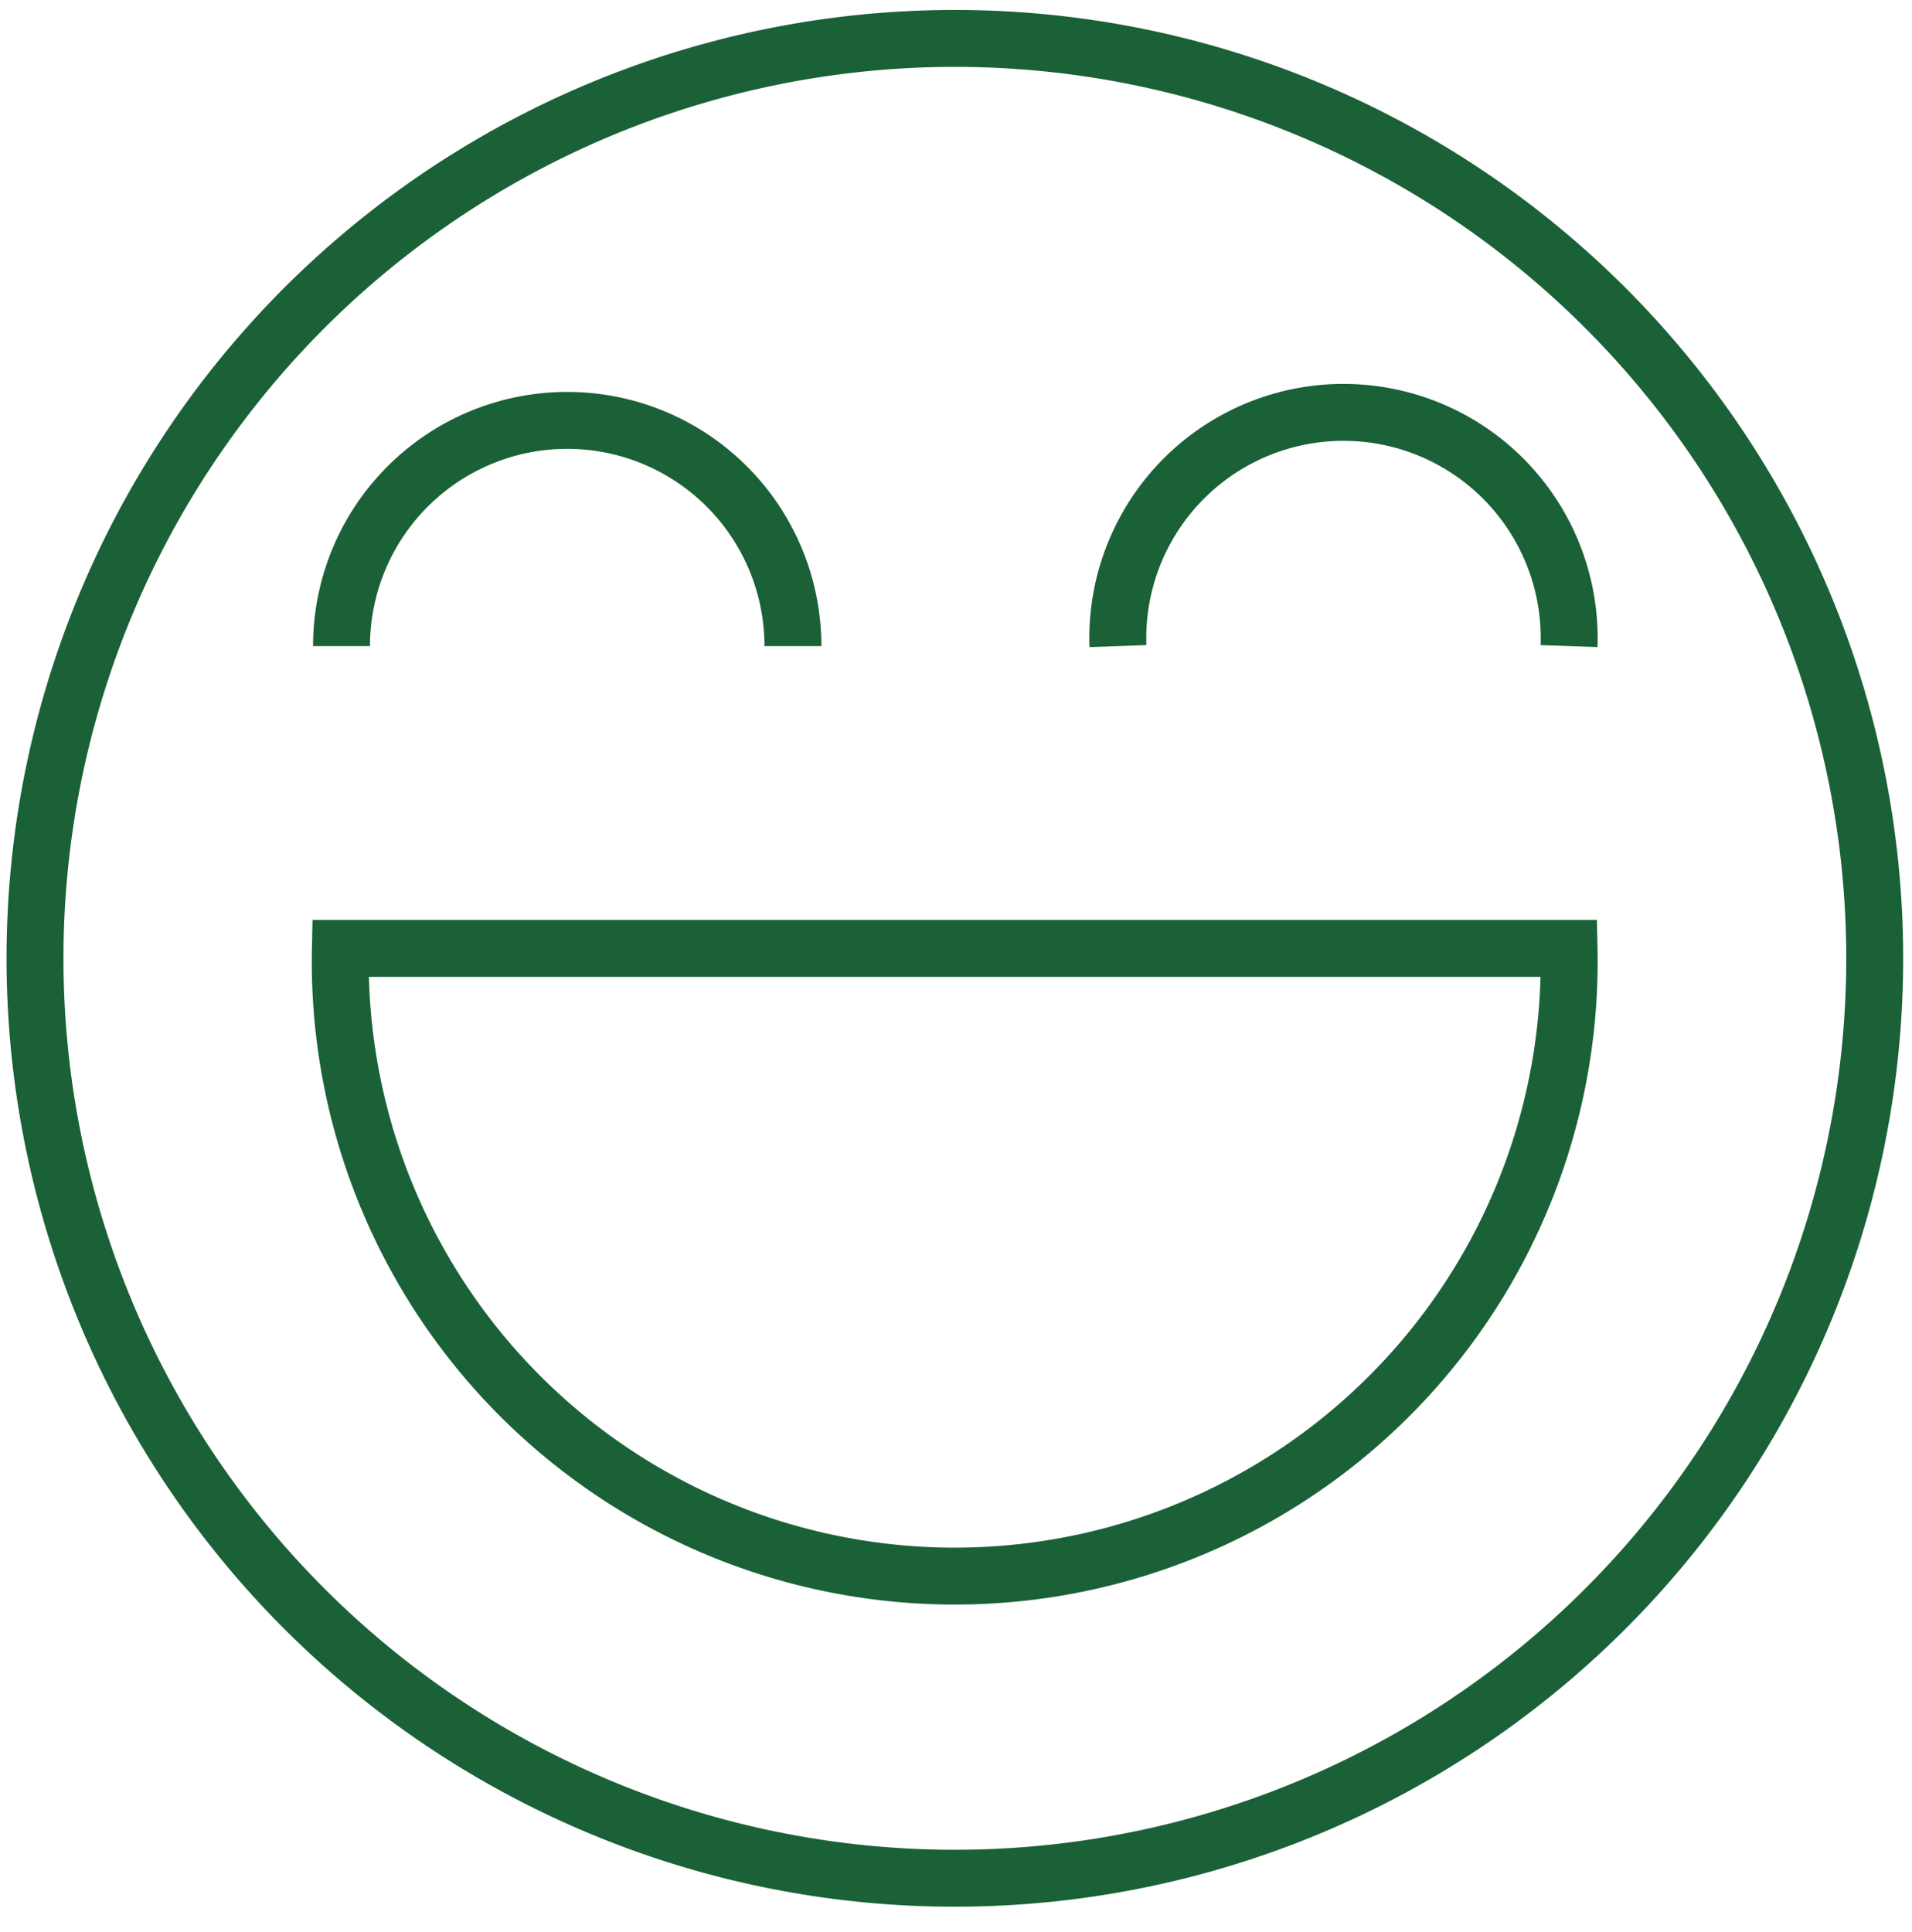 <?xml version="1.0" encoding="UTF-8"?> <svg xmlns="http://www.w3.org/2000/svg" id="Layer_1" data-name="Layer 1" viewBox="0 0 67.18 67.87"><defs><style>.cls-1{fill:none;stroke:#1a6137;stroke-miterlimit:10;stroke-width:2px;}</style></defs><path class="cls-1" d="M65.87,33.67A32.32,32.32,0,1,1,33.55,1.35,32.32,32.32,0,0,1,65.87,33.67Z"></path><path class="cls-1" d="M55.13,33.32a21.59,21.59,0,1,1-43.17,0Z"></path><path class="cls-1" d="M39.28,22.7a7.93,7.93,0,1,1,15.85,0"></path><path class="cls-1" d="M12,22.7a7.93,7.93,0,0,1,15.86,0"></path></svg> 